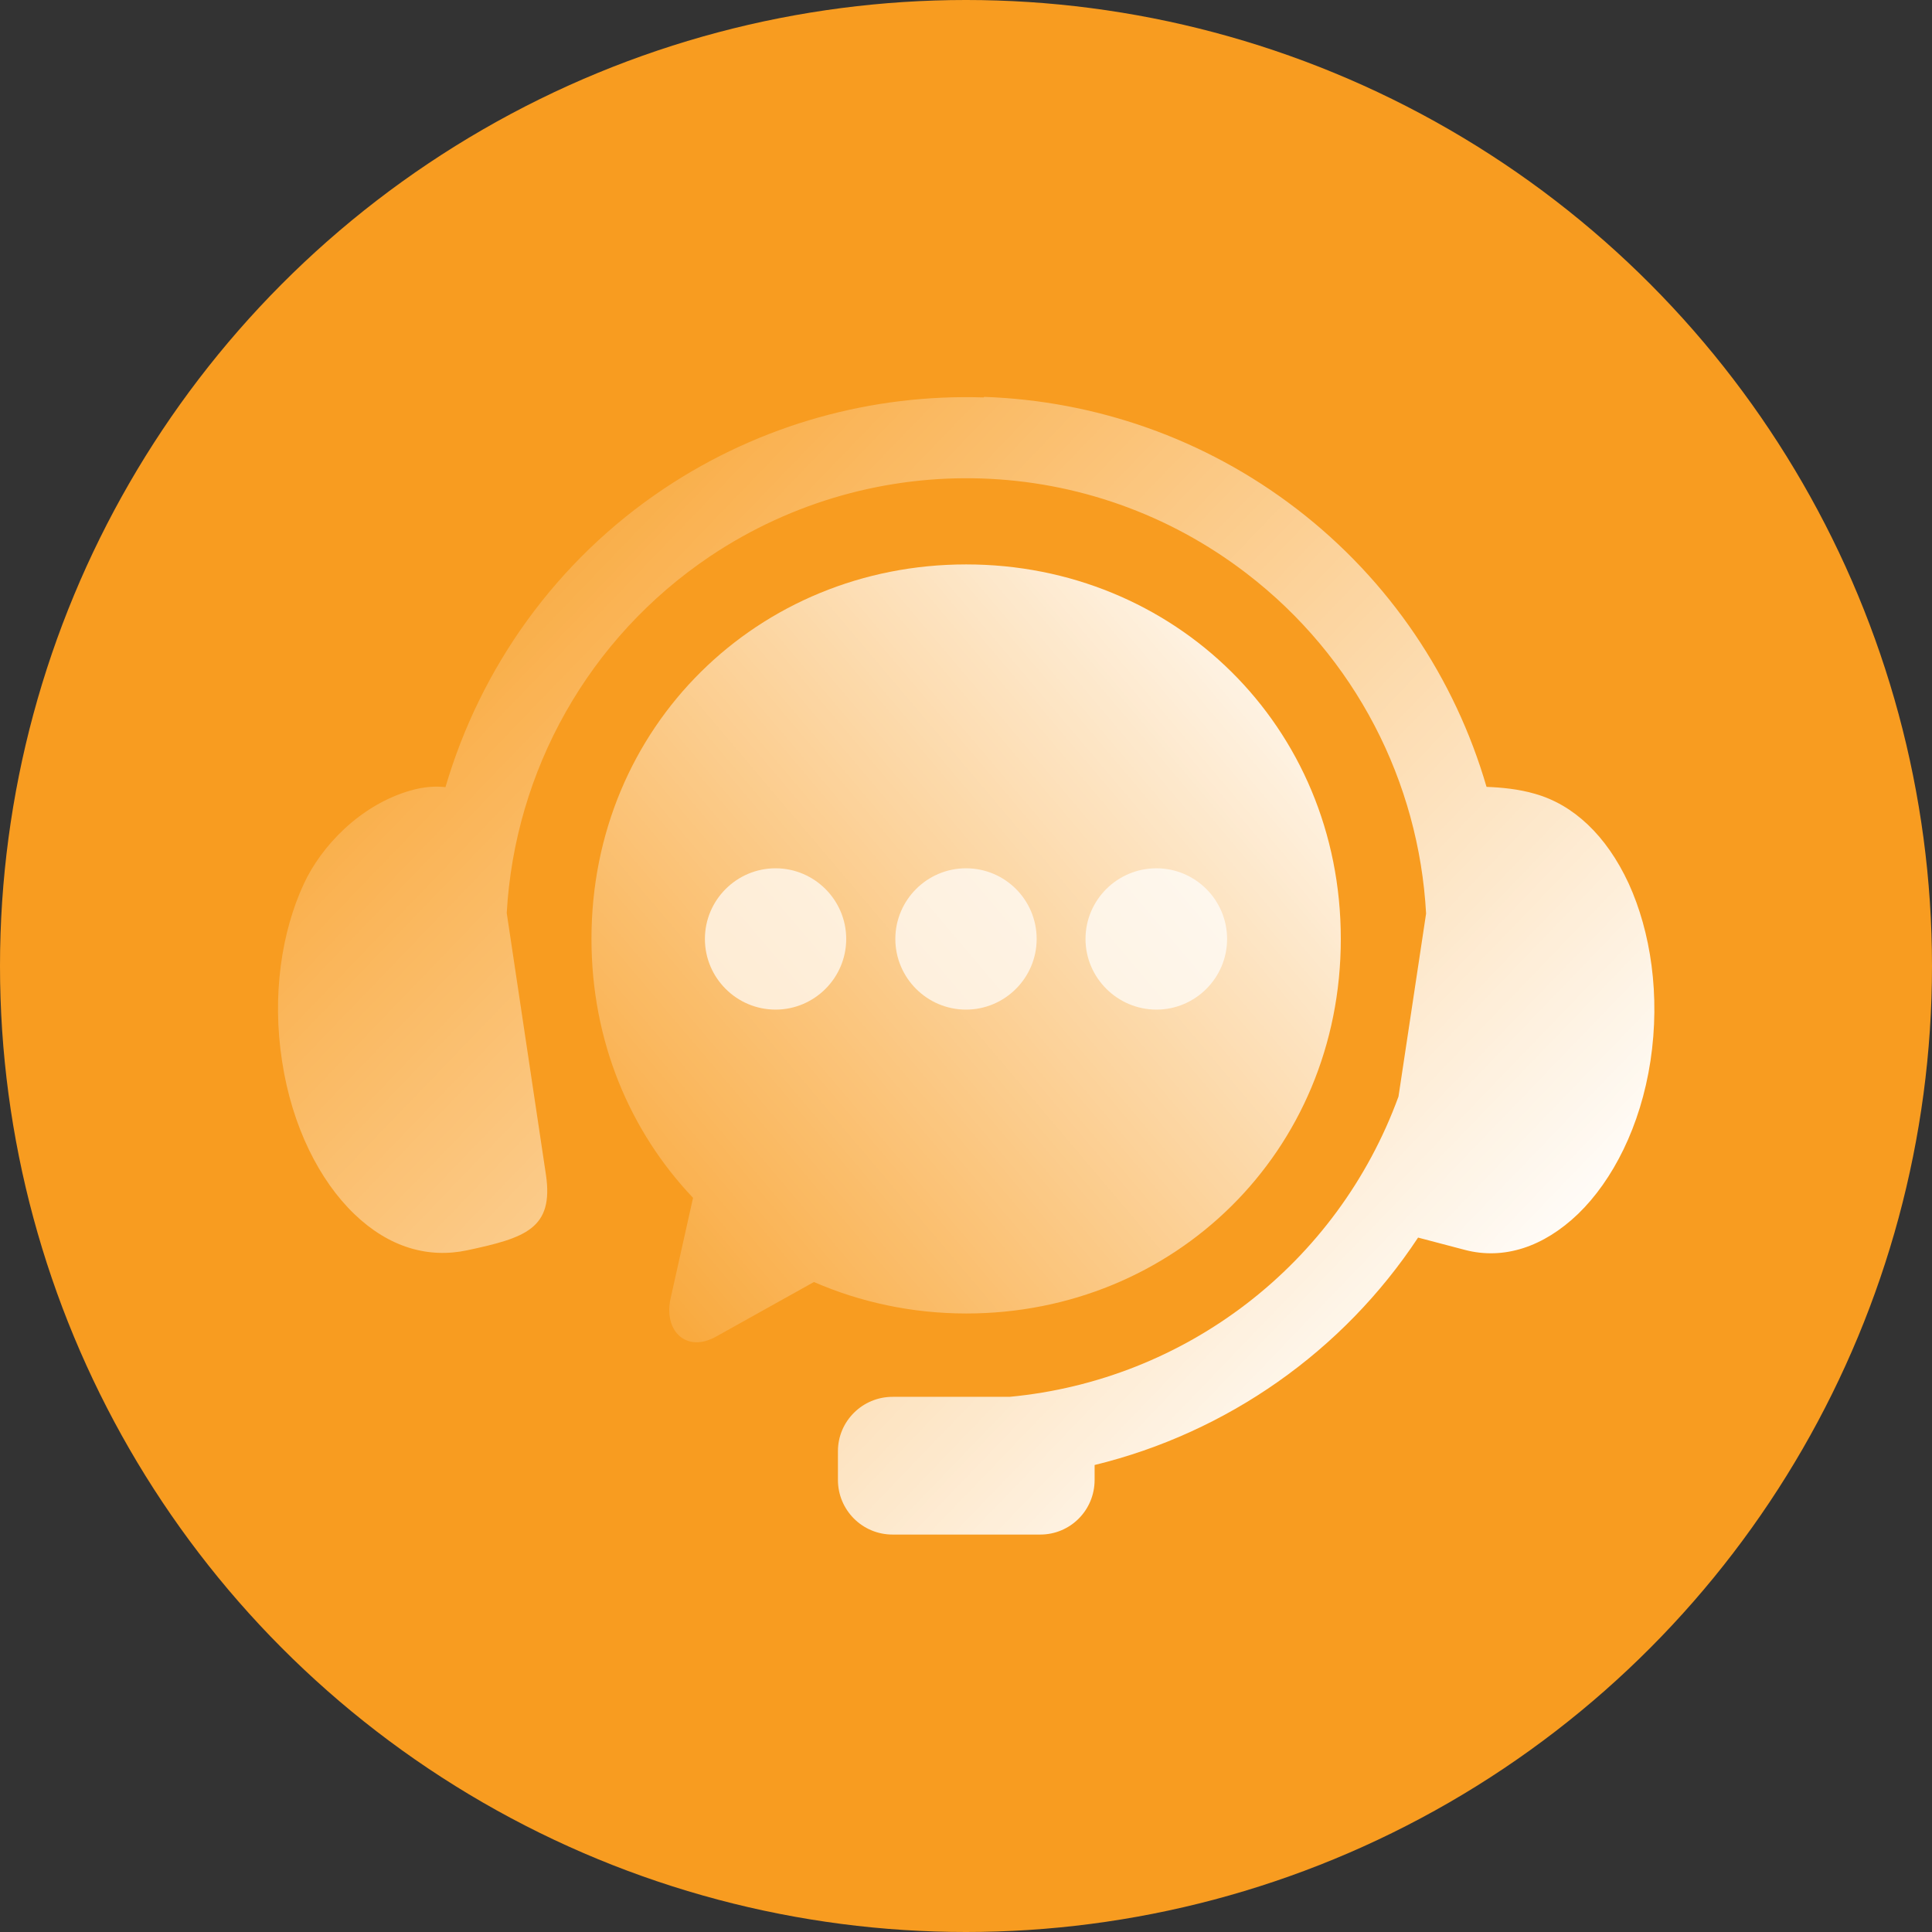 <?xml version="1.0" encoding="UTF-8"?>
<svg xmlns="http://www.w3.org/2000/svg" xmlns:xlink="http://www.w3.org/1999/xlink" width="70" height="70" viewBox="0 0 70 70">
  <rect x="0" y="0" width="70" height="70" fill="#333333" stroke="none"/>
  <defs>
    <style>.cls-1{fill:url(#linear-gradient-2);}.cls-1,.cls-2,.cls-3{fill-rule:evenodd;}.cls-4{fill:#f89c20;}.cls-2{fill:url(#linear-gradient);}.cls-3{fill:#fff;opacity:.7;}</style>
    <linearGradient id="linear-gradient" x1="12.26" y1="14.15" x2="53.55" y2="53.92" gradientUnits="userSpaceOnUse">
      <stop offset="0" stop-color="#fff" stop-opacity="0"></stop>
      <stop offset=".96" stop-color="#fff"></stop>
    </linearGradient>
    <linearGradient id="linear-gradient-2" x1="17.55" y1="48.8" x2="49.56" y2="21.69" gradientUnits="userSpaceOnUse">
      <stop offset="0" stop-color="#fff" stop-opacity="0"></stop>
      <stop offset="1" stop-color="#fff"></stop>
    </linearGradient>
  </defs>
  <g id="Layer_1">
    <g id="Layer_1-2">
      <circle class="cls-4" cx="35" cy="35" r="35"></circle>
    </g>
  </g>
  <g id="Isolation_Mode">
    <path id="path2" class="cls-2" d="M35.64,14.4c-4.01-.13-8.06.96-11.56,3.29-3.93,2.62-6.67,6.5-7.94,10.83-.35-.04-.77-.02-1.26.12-1.85.53-3.25,2.04-3.87,3.38-.81,1.74-1.16,4.05-.79,6.43.36,2.37,1.36,4.33,2.62,5.54,1.26,1.21,2.68,1.61,4.09,1.31,2.1-.45,3.14-.78,2.85-2.74l-1.42-9.48c.29-5.13,2.94-9.96,7.39-12.94,5.95-3.97,13.75-3.72,19.42.64,3.95,3.03,6.24,7.56,6.5,12.32l-1,6.63c-2.22,6.08-7.72,10.28-14.09,10.88h-4.24c-1.09,0-1.98.88-1.98,1.97v1.04c0,1.09.88,1.98,1.98,1.98h5.35c1.09,0,1.97-.88,1.97-1.98v-.54c4.8-1.17,9-4.12,11.72-8.24l1.71.45c1.39.36,2.83-.1,4.09-1.31,1.25-1.21,2.26-3.17,2.62-5.54.36-2.38.01-4.68-.79-6.43-.81-1.75-2.01-2.86-3.4-3.25-.58-.17-1.21-.23-1.75-.25-1.14-3.92-3.5-7.48-6.89-10.08-3.34-2.56-7.3-3.91-11.31-4.05h0Z"></path>
    <path id="path4" class="cls-1" d="M35,20.45c-7.52,0-13.57,5.86-13.57,13.57,0,3.71,1.4,6.98,3.68,9.38l-.81,3.63c-.27,1.19.56,2,1.64,1.4l3.55-1.98c1.68.73,3.55,1.14,5.52,1.14,7.52,0,13.57-5.85,13.57-13.57s-6.05-13.57-13.57-13.57h0Z"></path>
    <path class="cls-3" d="M41.9,31.46c1.41,0,2.56,1.15,2.56,2.56,0,1.41-1.15,2.56-2.56,2.56s-2.57-1.15-2.57-2.56,1.15-2.56,2.57-2.56Z"></path>
    <path class="cls-3" d="M35,31.46c1.42,0,2.56,1.15,2.56,2.56s-1.15,2.56-2.56,2.56-2.56-1.15-2.56-2.56,1.15-2.56,2.56-2.56Z"></path>
    <path class="cls-3" d="M28.1,31.46c1.41,0,2.56,1.15,2.56,2.56s-1.15,2.56-2.56,2.56-2.56-1.15-2.56-2.56,1.15-2.56,2.56-2.56Z"></path>
  </g>
</svg>
